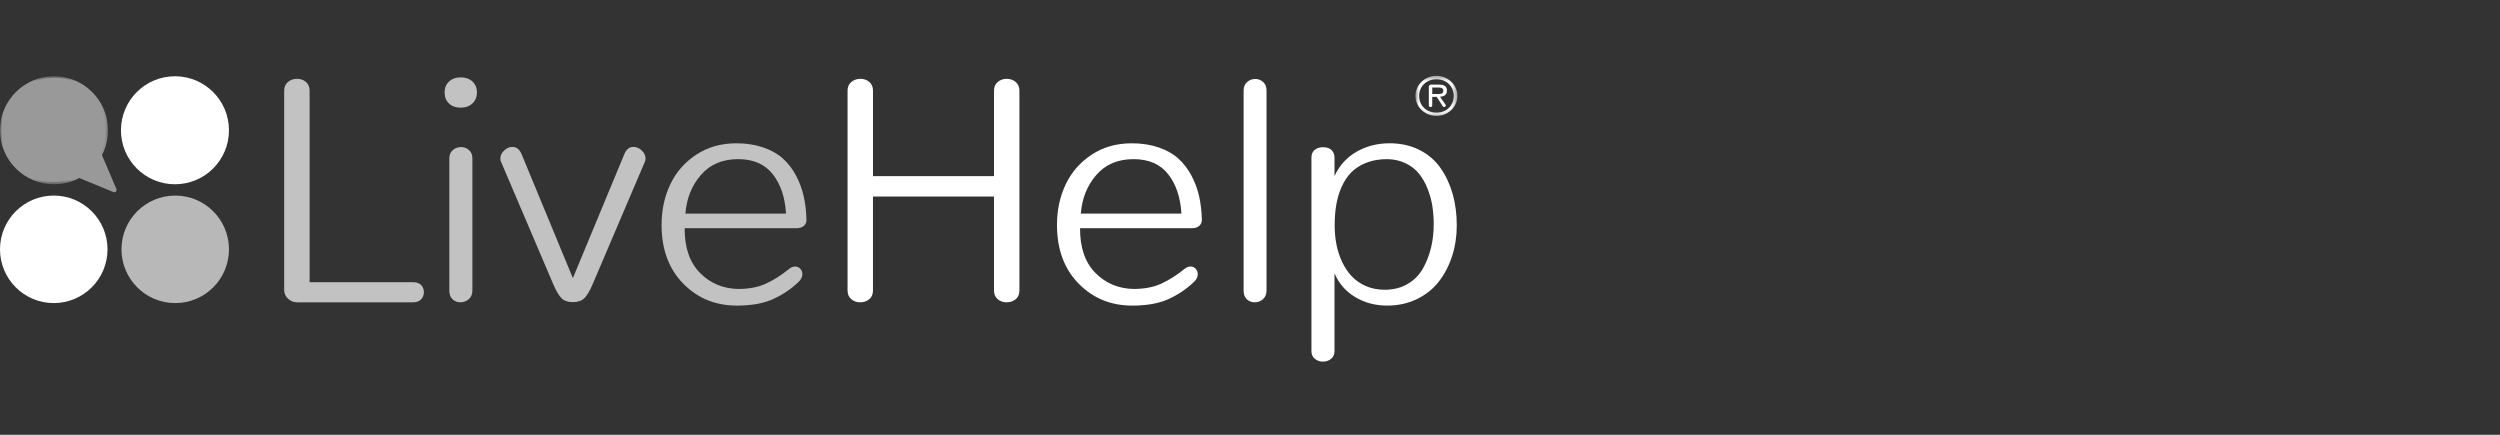 <?xml version="1.0" encoding="UTF-8"?>
<svg width="460px" height="80px" viewBox="0 0 460 80" version="1.1" xmlns="http://www.w3.org/2000/svg" xmlns:xlink="http://www.w3.org/1999/xlink">
    <rect x="0" y="0" width="460" height="80" fill="#333333" stroke="none"/>
    <title>Cross/Element/App/App_NexiStore/12_Livehelp</title>
    <defs>
        <polygon id="path-1" points="0.855 0.461 8.587 0.461 8.587 7.846 0.855 7.846"></polygon>
        <polygon id="path-3" points="0 0.545 19.874 0.545 19.874 20.418 0 20.418"></polygon>
    </defs>
    <g id="Cross/Element/App/App_NexiStore/12_Livehelp" stroke="none" stroke-width="1" fill="none" fill-rule="evenodd">
        <path d="M52.997,54.958 C52.524,54.514 52.288,53.977 52.288,53.342 L52.288,16.692 C52.288,16 52.524,15.463 52.997,15.077 C53.47,14.692 54.024,14.501 54.659,14.501 C55.294,14.501 55.836,14.695 56.29,15.077 C56.743,15.463 56.969,16 56.969,16.692 L56.969,51.928 L76.002,51.928 C76.657,51.928 77.151,52.102 77.488,52.449 C77.825,52.796 77.993,53.239 77.993,53.776 C77.993,54.298 77.818,54.735 77.472,55.091 C77.126,55.447 76.633,55.625 75.999,55.625 L54.659,55.625 C54.024,55.622 53.47,55.402 52.997,54.958" id="Fill-1" fill="#FFFFFF" opacity="0.7"></path>
        <path d="M83.268,55.071 C82.874,54.706 82.676,54.168 82.676,53.452 L82.676,29.168 C82.676,28.495 82.892,27.974 83.326,27.608 C83.76,27.242 84.265,27.061 84.841,27.061 C85.398,27.061 85.884,27.245 86.298,27.608 C86.713,27.974 86.92,28.495 86.92,29.168 L86.92,53.456 C86.92,54.13 86.7,54.66 86.257,55.046 C85.813,55.431 85.304,55.622 84.725,55.622 C84.146,55.622 83.663,55.438 83.268,55.071 M82.617,19.044 C82.077,18.536 81.808,17.856 81.808,17.007 C81.808,16.178 82.083,15.511 82.63,15 C83.177,14.492 83.896,14.236 84.781,14.236 C85.664,14.236 86.383,14.492 86.933,15 C87.481,15.511 87.755,16.178 87.755,17.007 C87.755,17.836 87.481,18.51 86.933,19.028 C86.386,19.549 85.657,19.807 84.754,19.807 C83.87,19.811 83.155,19.555 82.617,19.044" id="Fill-3" fill="#FFFFFF" opacity="0.7"></path>
        <path d="M103.33,54.884 C102.848,54.411 102.349,53.569 101.827,52.358 L92.181,29.745 C92.103,29.59 92.065,29.398 92.065,29.168 C92.065,28.631 92.296,28.139 92.758,27.696 C93.221,27.252 93.729,27.032 94.29,27.032 C95.06,27.032 95.627,27.495 95.993,28.417 L105.408,51.173 L114.854,28.417 C115.219,27.495 115.786,27.032 116.557,27.032 C117.114,27.032 117.626,27.252 118.088,27.696 C118.55,28.139 118.781,28.631 118.781,29.168 C118.781,29.398 118.742,29.593 118.665,29.745 L109.019,52.358 C108.498,53.572 107.993,54.415 107.503,54.884 C107.011,55.356 106.315,55.593 105.408,55.593 C104.502,55.593 103.809,55.356 103.33,54.884" id="Fill-5" fill="#FFFFFF" opacity="0.7"></path>
        <path d="M144.629,39.303 C144.454,36.318 143.641,33.903 142.188,32.054 C140.734,30.204 138.61,29.282 135.819,29.282 C132.93,29.282 130.644,30.253 128.961,32.199 C127.277,34.145 126.329,36.512 126.115,39.303 L144.629,39.303 Z M135.563,56.228 C131.635,56.228 128.349,54.875 125.701,52.17 C123.052,49.467 121.73,45.87 121.73,41.385 C121.73,38.672 122.259,36.192 123.321,33.948 C124.379,31.704 125.966,29.881 128.086,28.475 C130.204,27.07 132.668,26.368 135.479,26.368 C137.308,26.368 138.953,26.617 140.416,27.12 C141.88,27.621 143.088,28.298 144.04,29.156 C144.992,30.013 145.797,31.053 146.452,32.273 C147.106,33.497 147.581,34.777 147.883,36.114 C148.181,37.451 148.349,38.901 148.388,40.46 C148.388,40.902 148.229,41.269 147.912,41.557 C147.594,41.846 147.138,41.991 146.539,41.991 L125.975,41.991 C125.956,45.533 126.888,48.269 128.777,50.192 C130.664,52.118 133.011,53.109 135.821,53.168 C137.803,53.168 139.51,52.841 140.934,52.187 C142.359,51.532 143.783,50.626 145.208,49.473 C145.556,49.186 145.92,49.039 146.306,49.039 C146.672,49.039 146.985,49.175 147.245,49.444 C147.503,49.713 147.633,50.04 147.633,50.425 C147.633,50.946 147.404,51.425 146.94,51.87 C145.594,53.161 144.04,54.21 142.275,55.017 C140.513,55.826 138.295,56.23 135.618,56.23 L135.563,56.23 L135.563,56.228 Z" id="Fill-7" fill="#FFFFFF" opacity="0.7"></path>
        <path d="M156.631,55.043 C156.177,54.657 155.951,54.119 155.951,53.426 L155.951,16.693 C155.951,16 156.188,15.463 156.657,15.077 C157.13,14.692 157.684,14.501 158.319,14.501 C158.953,14.501 159.496,14.695 159.95,15.077 C160.403,15.463 160.63,16 160.63,16.693 L160.63,32.403 L182.897,32.403 L182.897,16.693 C182.897,16 183.127,15.463 183.59,15.077 C184.053,14.692 184.599,14.501 185.234,14.501 C185.869,14.501 186.419,14.695 186.88,15.077 C187.342,15.463 187.572,16 187.572,16.693 L187.572,53.43 C187.572,54.143 187.342,54.686 186.88,55.063 C186.417,55.438 185.86,55.625 185.206,55.625 C184.571,55.625 184.027,55.434 183.573,55.049 C183.121,54.664 182.894,54.126 182.894,53.433 L182.894,36.162 L160.627,36.162 L160.627,53.433 C160.627,54.146 160.397,54.689 159.934,55.064 C159.471,55.441 158.914,55.628 158.261,55.628 C157.629,55.622 157.085,55.431 156.631,55.043" id="Fill-9" fill="#FFFFFF"></path>
        <path d="M217.383,39.303 C217.208,36.318 216.396,33.903 214.942,32.054 C213.489,30.204 211.364,29.282 208.573,29.282 C205.685,29.282 203.399,30.253 201.716,32.199 C200.032,34.145 199.084,36.512 198.87,39.303 L217.383,39.303 Z M208.318,56.228 C204.39,56.228 201.103,54.875 198.456,52.17 C195.807,49.467 194.485,45.87 194.485,41.385 C194.485,38.672 195.013,36.192 196.075,33.948 C197.134,31.704 198.721,29.881 200.841,28.475 C202.959,27.07 205.423,26.368 208.233,26.368 C210.062,26.368 211.707,26.617 213.171,27.12 C214.635,27.621 215.842,28.298 216.794,29.156 C217.746,30.013 218.552,31.053 219.207,32.273 C219.861,33.497 220.336,34.777 220.638,36.114 C220.936,37.451 221.104,38.901 221.143,40.46 C221.143,40.902 220.984,41.269 220.667,41.557 C220.349,41.846 219.893,41.991 219.294,41.991 L198.73,41.991 C198.711,45.533 199.643,48.269 201.531,50.192 C203.419,52.118 205.766,53.109 208.576,53.168 C210.558,53.168 212.265,52.841 213.689,52.187 C215.113,51.532 216.538,50.626 217.963,49.473 C218.31,49.186 218.675,49.039 219.061,49.039 C219.427,49.039 219.74,49.175 220,49.444 C220.258,49.713 220.388,50.04 220.388,50.425 C220.388,50.946 220.159,51.425 219.695,51.87 C218.349,53.161 216.794,54.21 215.03,55.017 C213.268,55.826 211.05,56.23 208.372,56.23 L208.318,56.23 L208.318,56.228 Z" id="Fill-11" fill="#FFFFFF"></path>
        <path d="M229.419,55.071 C229.024,54.706 228.826,54.168 228.826,53.452 L228.826,16.664 C228.826,15.99 229.043,15.466 229.477,15.09 C229.911,14.714 230.406,14.527 230.963,14.527 C231.52,14.527 232.005,14.714 232.42,15.09 C232.834,15.466 233.041,15.99 233.041,16.664 L233.041,53.456 C233.041,54.13 232.825,54.66 232.391,55.046 C231.958,55.431 231.452,55.622 230.876,55.622 C230.3,55.622 229.81,55.438 229.419,55.071" id="Fill-13" fill="#FFFFFF"></path>
        <path d="M259.039,52.228 C260.252,51.506 261.189,50.545 261.856,49.341 C262.519,48.137 263.011,46.857 263.328,45.5 C263.646,44.143 263.804,42.722 263.804,41.239 C263.804,40.103 263.723,39.005 263.559,37.947 C263.394,36.888 263.105,35.828 262.691,34.77 C262.277,33.711 261.759,32.788 261.13,31.998 C260.505,31.209 259.687,30.564 258.676,30.063 C257.666,29.56 256.526,29.301 255.254,29.281 C253.809,29.281 252.524,29.502 251.397,29.945 C250.27,30.389 249.348,30.982 248.626,31.722 C247.903,32.465 247.311,33.359 246.848,34.41 C246.386,35.46 246.058,36.561 245.867,37.716 C245.673,38.872 245.578,40.112 245.578,41.443 C245.578,42.657 245.686,43.819 245.896,44.937 C246.107,46.053 246.453,47.126 246.936,48.158 C247.417,49.188 248.007,50.078 248.713,50.829 C249.415,51.58 250.287,52.183 251.325,52.637 C252.365,53.089 253.532,53.316 254.82,53.316 C256.418,53.31 257.824,52.951 259.039,52.228 M241.94,66.031 C241.515,65.695 241.305,65.219 241.305,64.601 L241.305,28.994 C241.305,28.378 241.506,27.906 241.91,27.579 C242.315,27.252 242.804,27.087 243.383,27.087 C244.154,27.087 244.708,27.275 245.045,27.651 C245.381,28.026 245.55,28.473 245.55,28.994 L245.55,32.4 C246.453,30.434 247.812,28.939 249.623,27.909 C251.433,26.88 253.453,26.364 255.688,26.364 C257.727,26.364 259.553,26.77 261.159,27.579 C262.766,28.389 264.067,29.499 265.058,30.913 C266.048,32.329 266.796,33.929 267.295,35.709 C267.793,37.489 268.046,39.41 268.046,41.47 C268.046,43.435 267.768,45.296 267.208,47.058 C266.647,48.819 265.845,50.383 264.795,51.749 C263.746,53.116 262.399,54.204 260.752,55.013 C259.106,55.823 257.26,56.228 255.222,56.228 C253.046,56.228 251.086,55.703 249.344,54.654 C247.603,53.605 246.336,52.148 245.546,50.279 L245.546,64.604 C245.546,65.219 245.332,65.695 244.912,66.034 C244.488,66.372 243.989,66.539 243.409,66.539 C242.856,66.537 242.363,66.369 241.94,66.031" id="Fill-15" fill="#FFFFFF"></path>
        <g id="Group-19" transform="translate(259.579, 13.487)">
            <mask id="mask-2" fill="white">
                <use xlink:href="#path-1"></use>
            </mask>
            <g id="Clip-18"></g>
            <path d="M3.957,2.613 L3.957,3.808 L5.026,3.808 C5.149,3.808 5.265,3.805 5.382,3.798 C5.498,3.792 5.598,3.766 5.689,3.727 C5.78,3.685 5.851,3.623 5.907,3.54 C5.961,3.456 5.99,3.335 5.99,3.184 C5.99,3.063 5.964,2.963 5.912,2.888 C5.861,2.814 5.792,2.755 5.702,2.717 C5.615,2.674 5.514,2.648 5.398,2.635 C5.284,2.623 5.164,2.616 5.042,2.616 L3.957,2.616 L3.957,2.613 Z M3.329,2.49 C3.329,2.441 3.335,2.394 3.348,2.348 C3.364,2.299 3.387,2.257 3.42,2.214 C3.452,2.176 3.494,2.141 3.545,2.115 C3.597,2.088 3.659,2.076 3.733,2.076 L5.142,2.076 C5.421,2.076 5.657,2.098 5.848,2.147 C6.038,2.196 6.197,2.267 6.317,2.36 C6.437,2.454 6.521,2.571 6.574,2.711 C6.625,2.849 6.651,3.011 6.651,3.199 C6.651,3.406 6.619,3.575 6.557,3.708 C6.492,3.84 6.405,3.95 6.291,4.038 C6.179,4.125 6.042,4.19 5.89,4.232 C5.738,4.274 5.569,4.303 5.388,4.323 L6.405,5.777 C6.433,5.819 6.45,5.868 6.45,5.919 C6.45,6 6.414,6.067 6.346,6.123 C6.278,6.178 6.204,6.208 6.123,6.208 C6.081,6.208 6.042,6.197 6.003,6.178 C5.964,6.158 5.932,6.126 5.903,6.081 L4.769,4.332 L3.953,4.332 L3.953,5.919 C3.953,6.013 3.921,6.087 3.854,6.137 C3.785,6.185 3.713,6.21 3.633,6.21 C3.555,6.21 3.484,6.188 3.42,6.139 C3.354,6.091 3.326,6.02 3.326,5.919 L3.326,2.49 L3.329,2.49 Z M1.541,4.164 C1.541,4.608 1.623,5.019 1.781,5.395 C1.94,5.77 2.163,6.094 2.445,6.366 C2.726,6.638 3.064,6.852 3.455,7.004 C3.847,7.156 4.271,7.234 4.734,7.234 C5.194,7.234 5.615,7.156 6.006,7.004 C6.395,6.849 6.732,6.638 7.014,6.366 C7.295,6.094 7.515,5.77 7.674,5.395 C7.833,5.019 7.91,4.608 7.91,4.164 C7.91,3.721 7.833,3.312 7.674,2.937 C7.515,2.561 7.295,2.24 7.014,1.968 C6.732,1.697 6.395,1.484 6.006,1.331 C5.618,1.179 5.194,1.101 4.734,1.101 C4.271,1.101 3.843,1.179 3.455,1.331 C3.064,1.487 2.726,1.697 2.445,1.968 C2.163,2.24 1.943,2.561 1.781,2.937 C1.619,3.309 1.541,3.721 1.541,4.164 L1.541,4.164 Z M4.73,7.846 C4.374,7.846 4.031,7.804 3.7,7.713 C3.371,7.626 3.064,7.499 2.776,7.337 C2.49,7.175 2.228,6.981 1.992,6.758 C1.755,6.532 1.552,6.285 1.383,6.013 C1.214,5.742 1.085,5.45 0.991,5.135 C0.9,4.822 0.855,4.498 0.855,4.164 C0.855,3.827 0.9,3.501 0.991,3.186 C1.082,2.869 1.211,2.574 1.383,2.299 C1.552,2.024 1.755,1.775 1.992,1.548 C2.228,1.322 2.49,1.128 2.776,0.969 C3.064,0.807 3.368,0.684 3.7,0.593 C4.031,0.505 4.374,0.461 4.73,0.461 C5.083,0.461 5.423,0.505 5.751,0.593 C6.077,0.681 6.385,0.807 6.673,0.969 C6.962,1.131 7.221,1.325 7.454,1.548 C7.688,1.771 7.89,2.024 8.059,2.299 C8.228,2.574 8.357,2.869 8.451,3.186 C8.542,3.503 8.588,3.827 8.588,4.164 C8.588,4.5 8.542,4.828 8.451,5.139 C8.36,5.45 8.228,5.742 8.059,6.013 C7.89,6.285 7.688,6.532 7.454,6.758 C7.217,6.981 6.958,7.175 6.673,7.337 C6.388,7.499 6.081,7.622 5.751,7.713 C5.423,7.801 5.083,7.846 4.73,7.846 L4.73,7.846 Z" id="Fill-17" fill="#FFFFFF" mask="url(#mask-2)"></path>
        </g>
        <path d="M32.194,33.905 C26.706,33.905 22.257,29.457 22.257,23.968 C22.257,18.48 26.71,14.031 32.194,14.031 C37.682,14.031 42.131,18.48 42.131,23.968 C42.134,29.457 37.682,33.905 32.194,33.905" id="Fill-20" fill="#FFFFFF"></path>
        <path d="M9.892,55.768 C4.429,55.768 0,51.338 0,45.877 C0,40.414 4.429,35.984 9.892,35.984 C15.354,35.984 19.783,40.414 19.783,45.877 C19.78,51.338 15.351,55.768 9.892,55.768" id="Fill-22" fill="#FFFFFF"></path>
        <path d="M32.243,55.768 C26.78,55.768 22.351,51.338 22.351,45.877 C22.351,40.414 26.78,35.984 32.243,35.984 C37.705,35.984 42.133,40.414 42.133,45.877 C42.133,51.338 37.705,55.768 32.243,55.768" id="Fill-24" fill="#FFFFFF" opacity="0.65"></path>
        <g id="Group-31" opacity="0.5" transform="translate(0, 13.487)">
            <g id="Group-28">
                <mask id="mask-4" fill="white">
                    <use xlink:href="#path-3"></use>
                </mask>
                <g id="Clip-27"></g>
                <path d="M19.874,10.481 C19.874,15.969 15.426,20.418 9.937,20.418 C4.449,20.418 -0,15.969 -0,10.481 C-0,4.993 4.449,0.545 9.937,0.545 C15.426,0.545 19.874,4.993 19.874,10.481" id="Fill-26" fill="#FFFFFF" mask="url(#mask-4)"></path>
            </g>
            <path d="M14.195,19.097 L20.887,21.866 C21.043,21.918 21.211,21.876 21.328,21.759 C21.44,21.643 21.483,21.474 21.432,21.319 L18.589,14.652 C20.056,11.003 19.663,6.424 16.863,3.652 C13.048,-0.126 6.877,-0.094 3.102,3.721 C-0.669,7.535 -0.637,13.706 3.173,17.478 C5.977,20.254 10.562,20.599 14.195,19.097" id="Fill-29" fill="#FFFFFF"></path>
        </g>
    </g>
</svg>